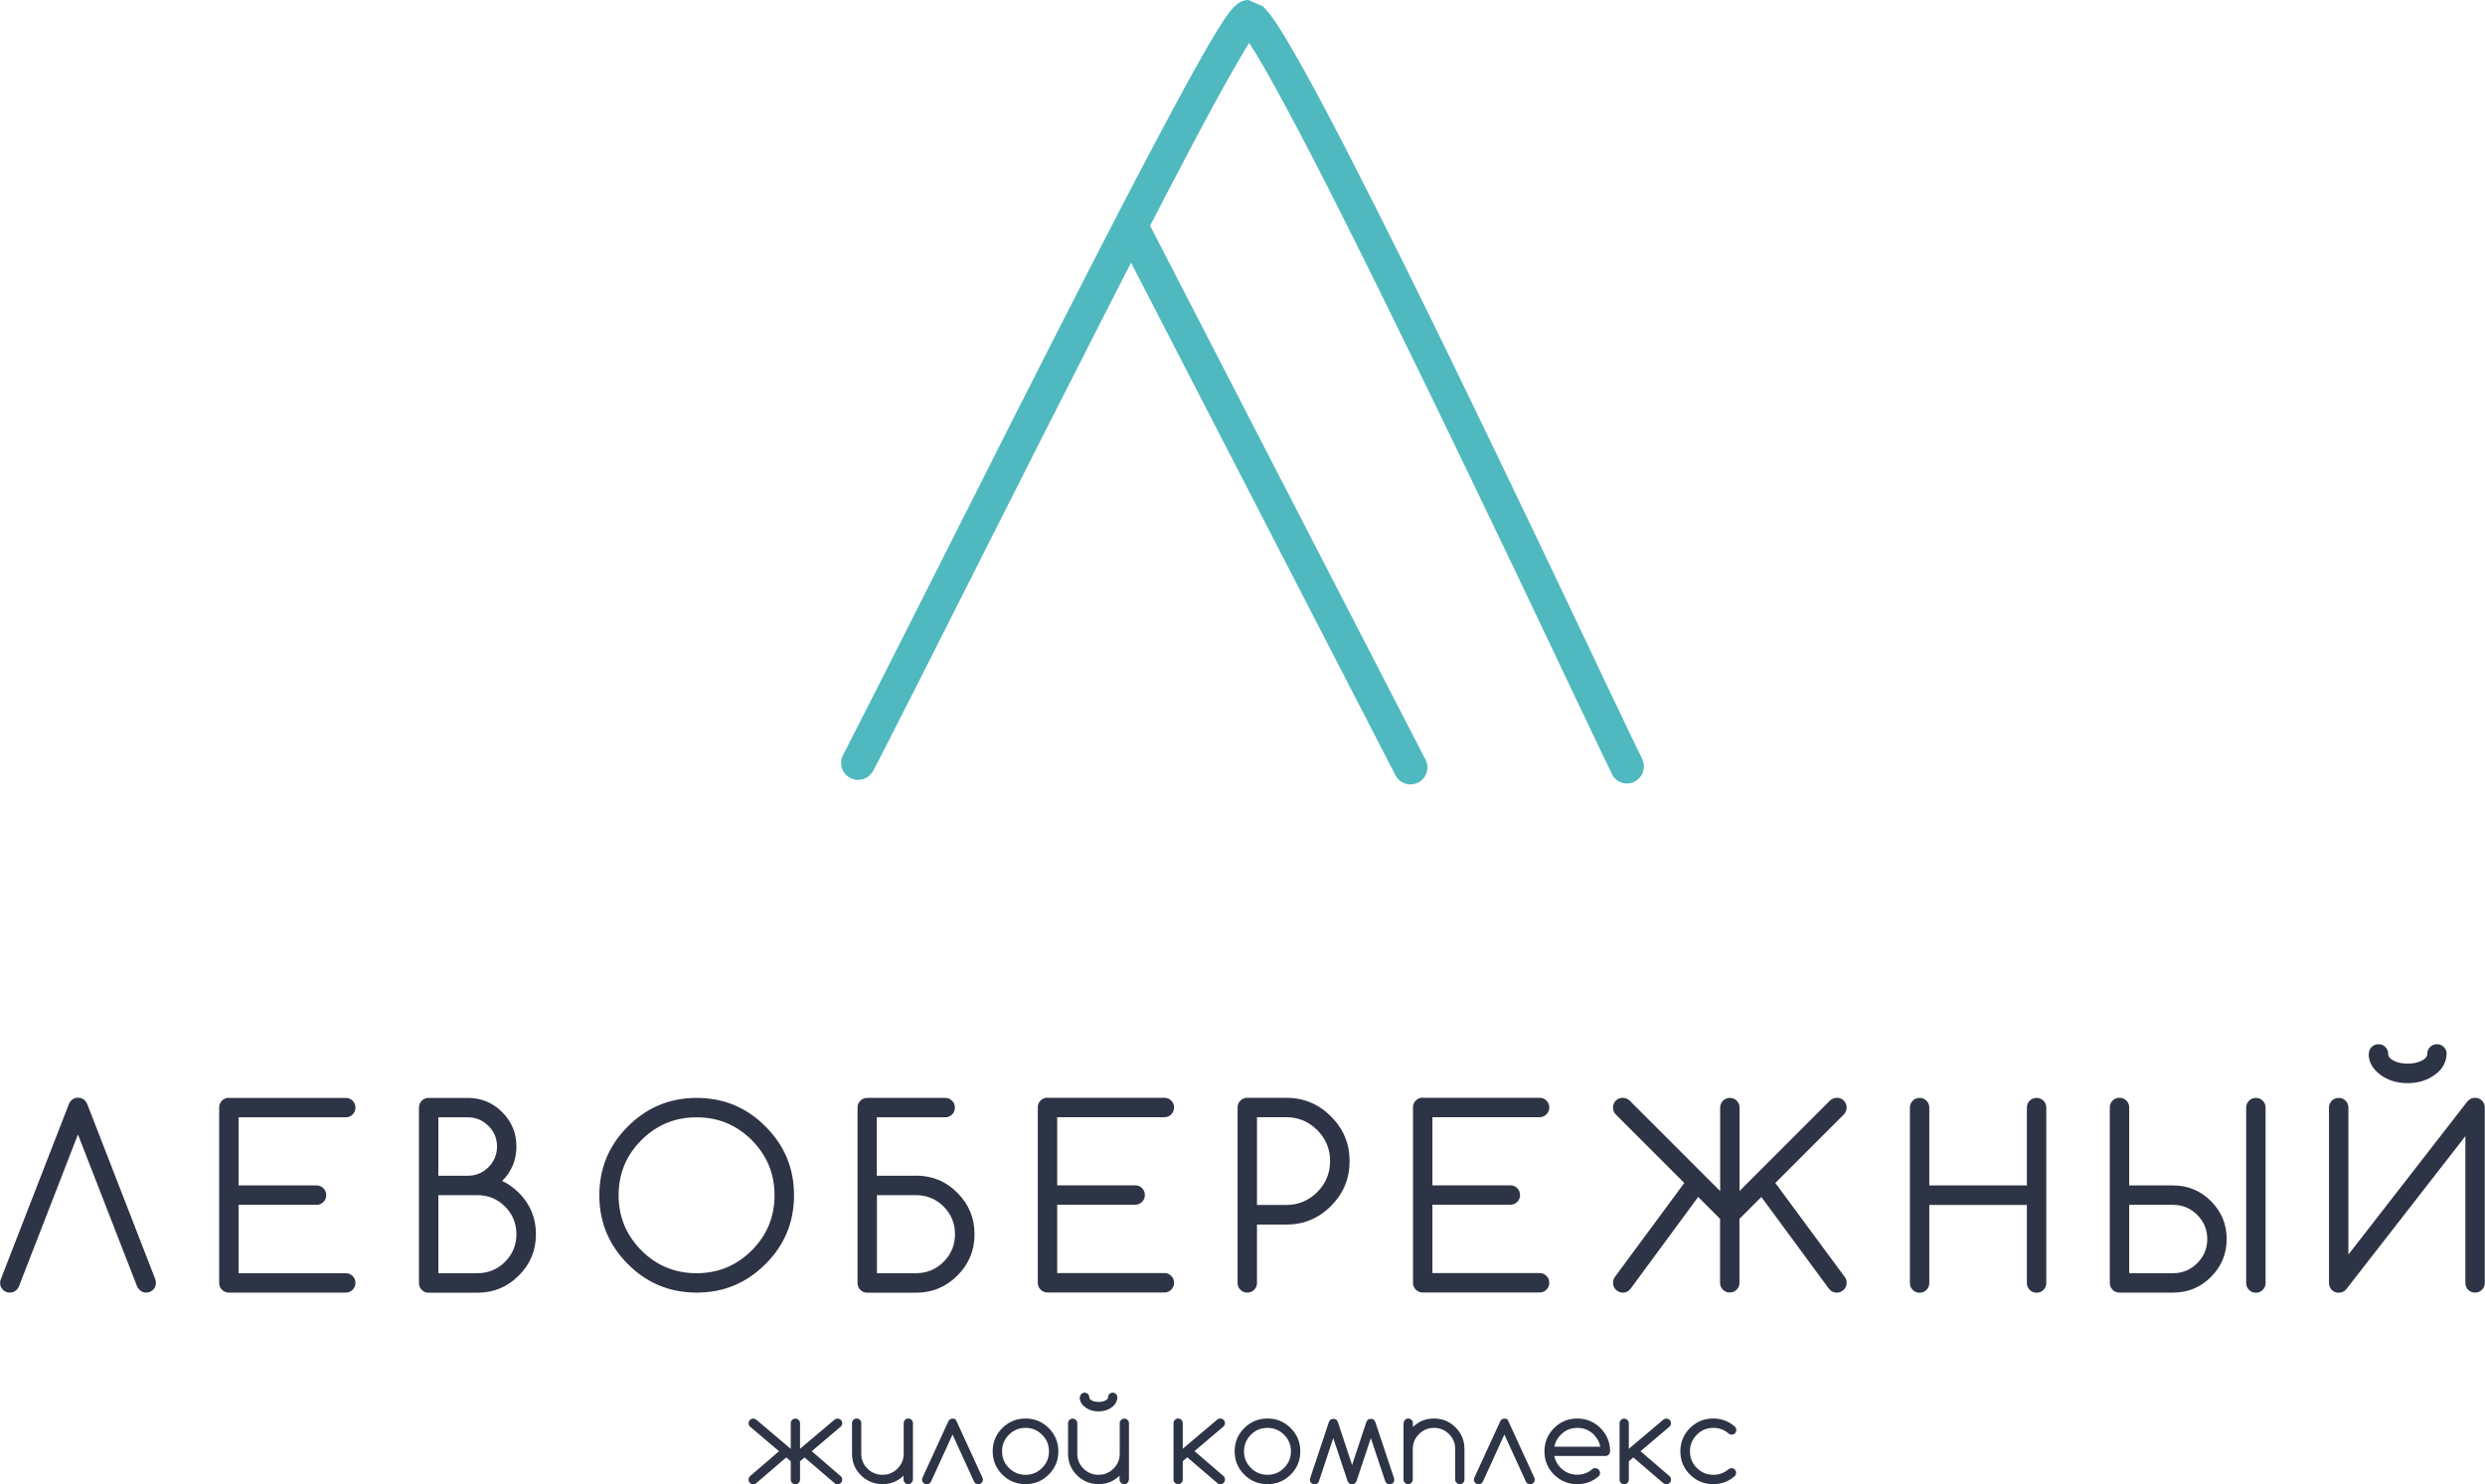 <?xml version="1.0" encoding="UTF-8"?> <svg xmlns="http://www.w3.org/2000/svg" id="_Слой_2" data-name="Слой 2" viewBox="0 0 220.29 131.59"><defs><style> .cls-1 { fill: #2d3445; } .cls-2 { fill: #4fb9bf; } </style></defs><g id="_Слой_1-2" data-name="Слой 1"><g><path class="cls-1" d="M209.99,93.43c0-.24,.08-.44,.25-.61s.37-.25,.61-.25,.44,.08,.61,.25,.25,.37,.25,.61,.17,.44,.5,.61c.34,.17,.74,.25,1.22,.25s.88-.08,1.23-.25c.34-.17,.51-.37,.51-.61s.08-.44,.25-.61,.37-.25,.61-.25,.44,.08,.61,.25,.25,.37,.25,.61c-.04,.76-.37,1.36-1.01,1.82-.67,.51-1.49,.77-2.45,.77s-1.77-.25-2.44-.76c-.67-.51-1.01-1.12-1.01-1.83m8.58,7.28l-10.59,13.61c-.18,.19-.39,.28-.65,.28-.24,0-.44-.08-.61-.25-.17-.17-.25-.37-.25-.61v-15.55c0-.24,.08-.44,.25-.61,.17-.17,.37-.25,.61-.25s.44,.08,.61,.25c.17,.17,.25,.37,.25,.61v13.03l10.56-13.59c.19-.21,.41-.31,.67-.31,.24,0,.44,.08,.61,.25,.17,.17,.25,.37,.25,.61v15.55c0,.24-.08,.44-.25,.61-.17,.17-.37,.25-.61,.25s-.44-.08-.61-.25c-.17-.17-.25-.37-.25-.61v-13.03Zm-19.44-2.52c0-.24,.08-.44,.25-.61s.37-.25,.61-.25,.44,.08,.61,.25c.17,.17,.25,.37,.25,.61v15.55c0,.24-.08,.44-.25,.61-.17,.17-.37,.25-.61,.25s-.44-.08-.61-.25c-.17-.17-.25-.37-.25-.61v-15.55Zm-10.37,0v6.9h3.89c1.31,0,2.43,.46,3.36,1.39,.93,.93,1.39,2.05,1.39,3.36s-.46,2.43-1.39,3.36c-.93,.93-2.05,1.39-3.36,1.39h-4.75c-.24,0-.44-.08-.61-.25-.17-.17-.25-.37-.25-.61v-15.55c0-.24,.08-.44,.25-.61,.17-.17,.37-.25,.61-.25s.44,.08,.61,.25,.25,.37,.25,.61Zm3.89,14.68c.84,0,1.55-.3,2.14-.89,.59-.59,.89-1.3,.89-2.14s-.3-1.55-.89-2.14c-.59-.59-1.3-.89-2.14-.89h-3.89v6.06h3.89Zm-23.33-14.68c0-.24,.08-.44,.25-.61,.17-.17,.37-.25,.61-.25s.44,.08,.61,.25c.17,.17,.25,.37,.25,.61v6.9h8.65v-6.9c0-.24,.08-.44,.25-.61s.37-.25,.61-.25,.44,.08,.61,.25,.25,.37,.25,.61v15.55c0,.24-.09,.44-.25,.61-.17,.17-.37,.25-.61,.25s-.44-.08-.61-.25c-.17-.17-.25-.37-.25-.61v-6.92h-8.65v6.92c0,.24-.08,.44-.25,.61-.17,.17-.37,.25-.61,.25s-.44-.08-.61-.25c-.17-.17-.25-.37-.25-.61v-15.55Zm-15.11,7.4l8-8c.19-.18,.4-.27,.64-.27s.44,.08,.61,.25c.17,.17,.25,.37,.25,.61s-.08,.44-.25,.62l-6.07,6.07,6.16,8.34c.11,.15,.16,.31,.16,.49,0,.05,0,.1-.01,.16-.04,.24-.15,.42-.34,.56-.16,.11-.32,.17-.49,.17h-.14c-.24-.03-.44-.15-.6-.36l-5.98-8.12-1.94,1.94v5.68c0,.24-.08,.44-.25,.6-.17,.17-.37,.25-.61,.25s-.44-.08-.61-.25c-.17-.17-.25-.37-.25-.6v-5.68l-1.94-1.94-5.98,8.12c-.16,.21-.36,.33-.59,.36h-.14c-.17,0-.33-.06-.48-.17-.2-.14-.31-.32-.35-.56,0-.06-.01-.11-.01-.16,0-.17,.06-.34,.16-.49l6.16-8.34-6.07-6.07c-.17-.17-.25-.38-.25-.62s.08-.44,.25-.61c.17-.17,.37-.25,.61-.25s.45,.09,.64,.27l8,8v-7.4c0-.24,.09-.44,.25-.61,.17-.17,.37-.25,.61-.25s.44,.08,.61,.25c.17,.17,.25,.37,.25,.61v7.4Zm-28.08-8.27h10.36c.24,0,.44,.08,.61,.25s.25,.37,.25,.61-.08,.44-.25,.61-.37,.25-.61,.25h-9.5v6.04h6.91c.24,0,.44,.08,.61,.25,.17,.17,.25,.37,.25,.61s-.08,.44-.25,.61c-.17,.17-.38,.25-.61,.25h-6.91v6.06h9.5c.24,0,.44,.08,.61,.25,.17,.17,.25,.37,.25,.61s-.08,.44-.25,.61c-.17,.17-.37,.25-.61,.25h-10.36c-.24,0-.44-.08-.61-.25-.17-.17-.25-.37-.25-.61v-15.55c0-.24,.08-.44,.25-.61,.17-.17,.37-.25,.61-.25Zm-15.55,0h3.45c1.55,0,2.87,.55,3.97,1.65,1.1,1.1,1.65,2.42,1.65,3.97s-.55,2.87-1.65,3.97c-1.09,1.1-2.42,1.65-3.97,1.65h-2.59v5.17c0,.24-.08,.44-.25,.61-.17,.17-.37,.25-.61,.25s-.44-.08-.61-.25c-.17-.17-.25-.37-.25-.61v-15.55c0-.24,.08-.44,.25-.61s.37-.25,.61-.25Zm.86,1.72v7.78h2.59c1.07,0,1.99-.38,2.75-1.14,.76-.76,1.14-1.68,1.14-2.75s-.38-1.99-1.14-2.75c-.76-.76-1.68-1.14-2.75-1.14h-2.59Zm-18.57-1.72h10.36c.24,0,.44,.08,.61,.25,.17,.17,.25,.37,.25,.61s-.09,.44-.25,.61c-.17,.17-.37,.25-.61,.25h-9.5v6.04h6.91c.24,0,.44,.08,.61,.25,.17,.17,.25,.37,.25,.61s-.08,.44-.25,.61c-.17,.17-.38,.25-.61,.25h-6.91v6.06h9.5c.24,0,.44,.08,.61,.25,.17,.17,.25,.37,.25,.61s-.09,.44-.25,.61c-.17,.17-.37,.25-.61,.25h-10.36c-.24,0-.44-.08-.61-.25-.17-.17-.25-.37-.25-.61v-15.55c0-.24,.08-.44,.25-.61,.17-.17,.37-.25,.61-.25Zm-11.66,6.9c1.43,0,2.66,.5,3.67,1.52,1.01,1.01,1.52,2.23,1.52,3.67s-.5,2.66-1.52,3.67c-1.01,1.01-2.23,1.52-3.67,1.52h-4.32c-.24,0-.44-.08-.61-.25-.17-.17-.25-.37-.25-.61v-15.55c0-.24,.08-.44,.25-.61,.17-.17,.37-.25,.61-.25h6.91c.24,0,.44,.08,.61,.25,.17,.17,.25,.37,.25,.61s-.08,.44-.25,.61c-.17,.17-.37,.25-.61,.25h-6.06v5.18h3.46Zm0,8.65c.96,0,1.78-.34,2.45-1.01,.67-.67,1.01-1.49,1.01-2.45s-.34-1.78-1.01-2.45-1.49-1.01-2.45-1.01h-3.46v6.92h3.46Zm-10.81-6.91c0,2.38-.84,4.42-2.53,6.1-1.69,1.69-3.72,2.53-6.1,2.53s-4.42-.84-6.1-2.53c-1.69-1.69-2.53-3.72-2.53-6.1s.84-4.42,2.53-6.1c1.69-1.69,3.72-2.53,6.1-2.53s4.42,.84,6.1,2.53c1.69,1.69,2.53,3.72,2.53,6.1Zm-8.64-6.91c-1.91,0-3.53,.67-4.89,2.02-1.35,1.35-2.02,2.98-2.02,4.89s.67,3.53,2.02,4.89c1.35,1.35,2.98,2.02,4.89,2.02s3.53-.67,4.89-2.02c1.35-1.35,2.02-2.98,2.02-4.89s-.67-3.53-2.02-4.89c-1.35-1.35-2.98-2.02-4.89-2.02Zm-23.75-1.72h3.46c1.2,0,2.22,.42,3.06,1.26,.84,.84,1.26,1.86,1.26,3.05s-.42,2.21-1.26,3.05c.53,.25,1.02,.6,1.48,1.05,1.01,1.02,1.51,2.24,1.51,3.67s-.5,2.66-1.52,3.67c-1.01,1.01-2.23,1.52-3.67,1.52h-4.32c-.24,0-.44-.08-.61-.25-.17-.17-.25-.37-.25-.61v-15.55c0-.24,.08-.44,.25-.61,.17-.17,.37-.25,.61-.25Zm.86,8.62v6.92h3.46c.96,0,1.78-.34,2.45-1.01,.67-.67,1.01-1.49,1.01-2.45s-.34-1.78-1.01-2.45-1.49-1.01-2.45-1.01h-3.46Zm0-6.9v5.18h2.6c.72,0,1.33-.25,1.84-.76,.51-.51,.76-1.12,.76-1.83s-.25-1.32-.76-1.83c-.51-.5-1.12-.76-1.84-.76h-2.6Zm-18.57-1.72h10.36c.24,0,.44,.08,.61,.25s.25,.37,.25,.61-.09,.44-.25,.61-.37,.25-.61,.25h-9.5v6.04h6.91c.24,0,.44,.08,.61,.25,.17,.17,.25,.37,.25,.61s-.08,.44-.25,.61c-.17,.17-.38,.25-.61,.25h-6.91v6.06h9.5c.24,0,.44,.08,.61,.25,.17,.17,.25,.37,.25,.61s-.09,.44-.25,.61c-.17,.17-.37,.25-.61,.25h-10.36c-.24,0-.44-.08-.61-.25-.17-.17-.25-.37-.25-.61v-15.55c0-.24,.08-.44,.25-.61s.37-.25,.61-.25ZM1.67,114.06c-.04,.1-.11,.19-.18,.27-.17,.17-.38,.26-.62,.26s-.44-.08-.61-.25c-.17-.17-.25-.37-.25-.61,0-.14,.03-.26,.08-.37l6-15.44c.04-.13,.12-.25,.22-.36,.17-.17,.37-.25,.6-.25s.44,.08,.62,.25c.1,.11,.17,.23,.22,.36l6,15.44c.05,.11,.07,.23,.07,.37,0,.24-.08,.44-.25,.61-.17,.17-.38,.25-.61,.25s-.44-.08-.6-.26c-.08-.08-.15-.17-.2-.27l-5.25-13.49-5.24,13.49Z"></path><path class="cls-1" d="M153.49,130.15c.12,0,.21,.04,.29,.12,.08,.08,.12,.18,.12,.29s-.04,.22-.13,.31c-.54,.47-1.17,.7-1.9,.7-.8,0-1.49-.28-2.06-.85-.57-.57-.85-1.26-.85-2.06s.28-1.49,.85-2.06c.57-.57,1.26-.85,2.06-.85,.73,0,1.36,.23,1.9,.7,.1,.09,.15,.19,.15,.32,0,.11-.04,.21-.12,.29-.08,.08-.18,.12-.29,.12-.1,0-.19-.03-.26-.09-.39-.34-.84-.51-1.36-.51-.58,0-1.07,.2-1.47,.61-.41,.41-.61,.9-.61,1.47s.2,1.07,.61,1.47c.4,.41,.9,.61,1.47,.61,.52,0,.97-.17,1.36-.51,.07-.05,.16-.08,.25-.08m-9.93-3.98c0-.11,.04-.21,.12-.29,.08-.08,.18-.12,.29-.12s.21,.04,.29,.12c.08,.08,.12,.18,.12,.29v2.27l3.05-2.58c.08-.07,.17-.1,.28-.1,.11,0,.21,.04,.29,.12,.08,.08,.12,.18,.12,.29s-.04,.21-.12,.29l-2.58,2.19,2.58,2.22c.08,.08,.12,.18,.12,.3s-.04,.21-.12,.29c-.08,.08-.18,.12-.29,.12-.1,0-.19-.03-.27-.1l-2.66-2.28-.4,.34v1.63c0,.11-.04,.21-.12,.29-.08,.08-.18,.12-.29,.12s-.21-.04-.29-.12-.12-.18-.12-.29v-5Zm-2.14,3.99c.12,0,.21,.04,.29,.12,.08,.08,.12,.18,.12,.29s-.04,.21-.12,.3c-.54,.47-1.17,.7-1.9,.7-.8,0-1.49-.28-2.06-.85-.57-.57-.85-1.26-.85-2.06s.29-1.49,.85-2.06c.57-.57,1.26-.85,2.06-.85s1.49,.28,2.06,.85c.57,.57,.85,1.26,.85,2.06,0,.12-.04,.21-.12,.29-.08,.08-.18,.12-.29,.12h-4.54c.08,.4,.27,.75,.57,1.05,.4,.4,.9,.61,1.47,.61,.52,0,.97-.17,1.34-.5,.08-.06,.16-.09,.26-.09Zm.44-1.91c-.08-.4-.27-.75-.57-1.06-.4-.41-.9-.61-1.47-.61s-1.07,.2-1.47,.61c-.31,.31-.5,.66-.57,1.06h4.09Zm-8.2-2.38c-.08-.08-.18-.11-.3-.11s-.22,.04-.3,.12c-.02,.02-.05,.05-.07,.1l-2.31,5.03s-.03,.1-.03,.16c0,.12,.04,.21,.12,.29,.08,.08,.18,.12,.29,.12s.21-.04,.3-.12c.03-.03,.05-.06,.08-.11l1.91-4.18,1.91,4.18s.05,.08,.08,.11c.08,.08,.18,.12,.29,.12s.21-.04,.29-.12c.08-.08,.12-.18,.12-.29,0-.06-.01-.11-.03-.16l-2.31-5.03s-.04-.08-.07-.1Zm-9.24,.29c0-.11,.04-.21,.12-.29,.08-.08,.18-.12,.29-.12s.21,.04,.29,.12c.08,.08,.12,.18,.12,.29v.34c.52-.5,1.14-.75,1.87-.75s1.39,.26,1.91,.79c.53,.53,.79,1.17,.79,1.91v2.71c0,.11-.04,.21-.12,.29-.08,.08-.18,.12-.29,.12s-.21-.04-.29-.12c-.08-.08-.12-.18-.12-.29v-2.71c0-.52-.18-.96-.55-1.32-.37-.37-.81-.55-1.33-.55s-.96,.18-1.33,.55c-.37,.37-.55,.81-.55,1.32v2.71c0,.11-.04,.21-.12,.29-.08,.08-.18,.12-.29,.12s-.21-.04-.29-.12c-.08-.08-.12-.18-.12-.29v-5Zm-4.87,5.3c.08,.08,.18,.12,.29,.12s.21-.04,.3-.12c.05-.06,.09-.12,.11-.19l1.26-3.78,1.29,3.86s.05,.08,.09,.12c.08,.08,.18,.12,.29,.12s.21-.04,.29-.12c.08-.08,.12-.18,.12-.29,0-.05-.01-.11-.03-.16l-1.66-4.98c-.02-.05-.05-.1-.09-.15-.08-.08-.18-.11-.3-.11s-.21,.04-.29,.11c-.04,.05-.08,.1-.1,.15l-1.27,3.83-1.27-3.83c-.02-.05-.05-.1-.09-.15-.08-.08-.18-.11-.3-.11s-.21,.04-.29,.11c-.04,.05-.08,.1-.1,.15l-1.66,4.98c-.02,.05-.03,.11-.03,.16,0,.12,.04,.21,.12,.29,.08,.08,.18,.12,.29,.12s.21-.04,.3-.12c.03-.04,.06-.08,.08-.12l1.28-3.86,1.26,3.78c.02,.07,.06,.14,.12,.19Zm-7.2-4.88c-.58,0-1.07,.2-1.47,.61-.41,.41-.61,.9-.61,1.47s.2,1.07,.61,1.47c.41,.41,.9,.61,1.47,.61s1.07-.2,1.47-.61c.41-.41,.61-.9,.61-1.47s-.2-1.07-.61-1.47c-.41-.41-.9-.61-1.47-.61Zm2.91,2.08c0,.8-.28,1.49-.85,2.06-.57,.57-1.26,.85-2.06,.85s-1.49-.28-2.06-.85c-.57-.57-.85-1.26-.85-2.06s.28-1.49,.85-2.06c.57-.57,1.26-.85,2.06-.85s1.49,.28,2.06,.85c.57,.57,.85,1.26,.85,2.06Zm-11.24-2.5c0-.11,.04-.21,.12-.29,.08-.08,.18-.12,.29-.12s.21,.04,.29,.12c.08,.08,.12,.18,.12,.29v2.27l3.05-2.58c.08-.07,.17-.1,.28-.1,.11,0,.21,.04,.29,.12,.08,.08,.12,.18,.12,.29s-.04,.21-.12,.29l-2.58,2.19,2.58,2.22c.08,.08,.12,.18,.12,.3s-.04,.21-.12,.29c-.08,.08-.18,.12-.29,.12-.1,0-.19-.03-.27-.1l-2.66-2.28-.4,.34v1.63c0,.11-.04,.21-.12,.29-.08,.08-.18,.12-.29,.12s-.21-.04-.29-.12c-.08-.08-.12-.18-.12-.29v-5Zm-8.29-2.29c0-.11,.04-.21,.12-.29,.08-.08,.18-.12,.29-.12s.21,.04,.29,.12c.08,.08,.12,.18,.12,.29s.08,.21,.24,.29c.16,.08,.36,.12,.59,.12s.43-.04,.59-.12c.17-.08,.25-.18,.25-.29s.04-.21,.12-.29c.08-.08,.18-.12,.29-.12s.21,.04,.29,.12,.12,.18,.12,.29c-.02,.36-.18,.66-.49,.88-.32,.25-.72,.37-1.18,.37s-.85-.12-1.18-.37c-.32-.24-.49-.54-.49-.88Zm4.33,7.29c0,.11-.04,.21-.12,.29-.08,.08-.18,.12-.29,.12s-.21-.04-.29-.12c-.08-.08-.12-.18-.12-.29v-.34c-.52,.5-1.15,.75-1.87,.75s-1.38-.26-1.91-.79c-.53-.53-.79-1.17-.79-1.91v-2.7c0-.12,.04-.21,.12-.29,.08-.08,.18-.12,.29-.12s.21,.04,.29,.12c.08,.08,.12,.18,.12,.29v2.7c0,.52,.18,.96,.55,1.32,.37,.37,.81,.55,1.33,.55s.96-.18,1.33-.55c.37-.37,.55-.81,.55-1.32v-2.7c0-.12,.04-.21,.12-.29,.08-.08,.18-.12,.29-.12s.21,.04,.29,.12c.08,.08,.12,.18,.12,.29v4.99Zm-9.16-4.58c-.58,0-1.07,.2-1.47,.61-.41,.41-.61,.9-.61,1.47s.2,1.07,.61,1.47c.41,.41,.9,.61,1.47,.61s1.07-.2,1.47-.61c.41-.41,.61-.9,.61-1.47s-.2-1.07-.61-1.47c-.41-.41-.9-.61-1.47-.61Zm2.91,2.08c0,.8-.28,1.49-.85,2.06-.57,.57-1.26,.85-2.06,.85s-1.49-.28-2.06-.85c-.57-.57-.85-1.26-.85-2.06s.28-1.49,.85-2.06c.57-.57,1.26-.85,2.06-.85s1.49,.28,2.06,.85c.57,.57,.85,1.26,.85,2.06Zm-9.07-2.79c-.08-.08-.18-.11-.3-.11s-.22,.04-.3,.12c-.02,.02-.05,.05-.07,.1l-2.31,5.03s-.03,.1-.03,.16c0,.12,.04,.21,.12,.29s.18,.12,.29,.12,.21-.04,.3-.12c.03-.03,.05-.06,.08-.11l1.91-4.18,1.91,4.18s.05,.08,.08,.11c.08,.08,.18,.12,.29,.12s.21-.04,.29-.12c.08-.08,.12-.18,.12-.29,0-.06-.01-.11-.03-.16l-2.31-5.03s-.04-.08-.07-.1Zm-3.83,5.29c0,.11-.04,.21-.12,.29-.08,.08-.18,.12-.29,.12s-.21-.04-.29-.12-.12-.18-.12-.29v-.34c-.52,.5-1.15,.75-1.87,.75s-1.38-.26-1.91-.79-.79-1.17-.79-1.91v-2.71c0-.11,.04-.21,.12-.29,.08-.08,.18-.12,.29-.12s.21,.04,.29,.12c.08,.08,.12,.18,.12,.29v2.71c0,.52,.18,.96,.55,1.32,.37,.37,.81,.55,1.33,.55s.96-.18,1.33-.55c.37-.37,.55-.81,.55-1.32v-2.71c0-.11,.04-.21,.12-.29,.08-.08,.18-.12,.29-.12s.21,.04,.29,.12c.08,.08,.12,.18,.12,.29v5Zm-10.82-2.72v-2.27c0-.11,.04-.21,.12-.29s.18-.12,.29-.12,.21,.04,.29,.12c.08,.08,.12,.18,.12,.29v2.27l3.05-2.58c.08-.07,.17-.1,.28-.1,.11,0,.21,.04,.29,.12,.08,.08,.12,.18,.12,.29s-.04,.21-.12,.29l-2.58,2.19,2.58,2.22c.08,.08,.12,.18,.12,.3s-.04,.21-.12,.29c-.08,.08-.18,.12-.29,.12-.1,0-.19-.03-.27-.1l-2.66-2.28-.4,.34v1.63c0,.11-.04,.21-.12,.29-.08,.08-.18,.12-.29,.12s-.21-.04-.29-.12c-.08-.08-.12-.18-.12-.29v-1.63l-.4-.34-2.66,2.28c-.08,.07-.17,.1-.27,.1-.11,0-.21-.04-.29-.12-.08-.08-.12-.18-.12-.29s.04-.21,.12-.3l2.58-2.22-2.58-2.19c-.08-.08-.12-.18-.12-.29s.04-.21,.12-.29c.08-.08,.18-.12,.29-.12s.2,.04,.28,.1l3.05,2.58Z"></path><path class="cls-2" d="M77.4,68.32c-.38,.74-1.28,1.03-2.02,.65-.74-.38-1.03-1.28-.65-2.02l2.67,1.37Zm0,0l-2.67-1.37,1.09-2.14,1.15-2.26,1.2-2.36,1.24-2.45,1.28-2.53,1.31-2.6,1.34-2.65,1.36-2.7,1.38-2.73,1.39-2.75,1.39-2.76,1.39-2.75,1.39-2.73,1.37-2.71,1.36-2.66,1.33-2.61,1.31-2.55,1.27-2.47,1.23-2.38,1.19-2.28,1.14-2.17,1.08-2.04,1.02-1.91,.95-1.76,.88-1.6,.8-1.43,.72-1.25,.64-1.06,.55-.87,.48-.68,.47-.55L110.65,0l.02,3,.83-.29-.16,.2-.37,.53-.5,.79-.6,1.01-.7,1.22-.79,1.41-.87,1.58-.94,1.75-1.01,1.9-1.07,2.04-1.13,2.16-1.18,2.28-1.23,2.38-1.27,2.47-1.3,2.54-1.33,2.61-1.35,2.66-1.37,2.7-1.39,2.73-1.39,2.75-1.39,2.75-1.39,2.75-1.38,2.73-1.36,2.7-1.34,2.65-1.31,2.6-1.28,2.53-1.24,2.45-1.2,2.36-1.15,2.26-1.1,2.14ZM110.65,3c-.83,0-1.49-.68-1.49-1.51S109.85,0,110.68,0l-.03,3Zm.02,0L110.65,0h.02l1.3,.57,.61,.69,.63,.9,.72,1.15,.82,1.4,.92,1.63,1.01,1.85,1.09,2.05,1.17,2.24,1.23,2.4,1.29,2.54,1.34,2.66,1.38,2.76,1.41,2.85,1.43,2.91,1.44,2.95,1.44,2.97,1.43,2.96,1.42,2.94,1.39,2.9,1.36,2.84,1.32,2.75,1.26,2.65,1.2,2.52,1.13,2.38,1.05,2.21,.96,2.03,.87,1.82,.76,1.59,.64,1.34,.52,1.07,.38,.77-2.69,1.33-.39-.8-.52-1.08-.64-1.35-.76-1.59-.87-1.82-.96-2.03-1.05-2.21-1.13-2.38-1.2-2.52-1.26-2.65-1.32-2.75-1.36-2.83-1.39-2.9-1.42-2.94-1.43-2.96-1.44-2.96-1.44-2.94-1.42-2.9-1.4-2.84-1.37-2.76-1.33-2.65-1.28-2.53-1.22-2.38-1.16-2.22-1.08-2.03-.99-1.82-.89-1.59-.78-1.33-.66-1.05-.51-.72-.26-.31,.71,.23h.02Zm34.9,64.29c.37,.74,.06,1.64-.68,2.01-.74,.37-1.64,.06-2.01-.68l2.69-1.33Z"></path><path class="cls-2" d="M99.02,20.87c-.38-.74-.09-1.64,.65-2.02,.74-.38,1.64-.09,2.02,.65l-2.67,1.37Zm2.67-1.37l24.68,47.85-2.67,1.37-24.68-47.85,2.67-1.37Zm24.68,47.85c.38,.74,.09,1.64-.65,2.02-.74,.38-1.64,.09-2.02-.65l2.67-1.37Z"></path></g></g></svg> 